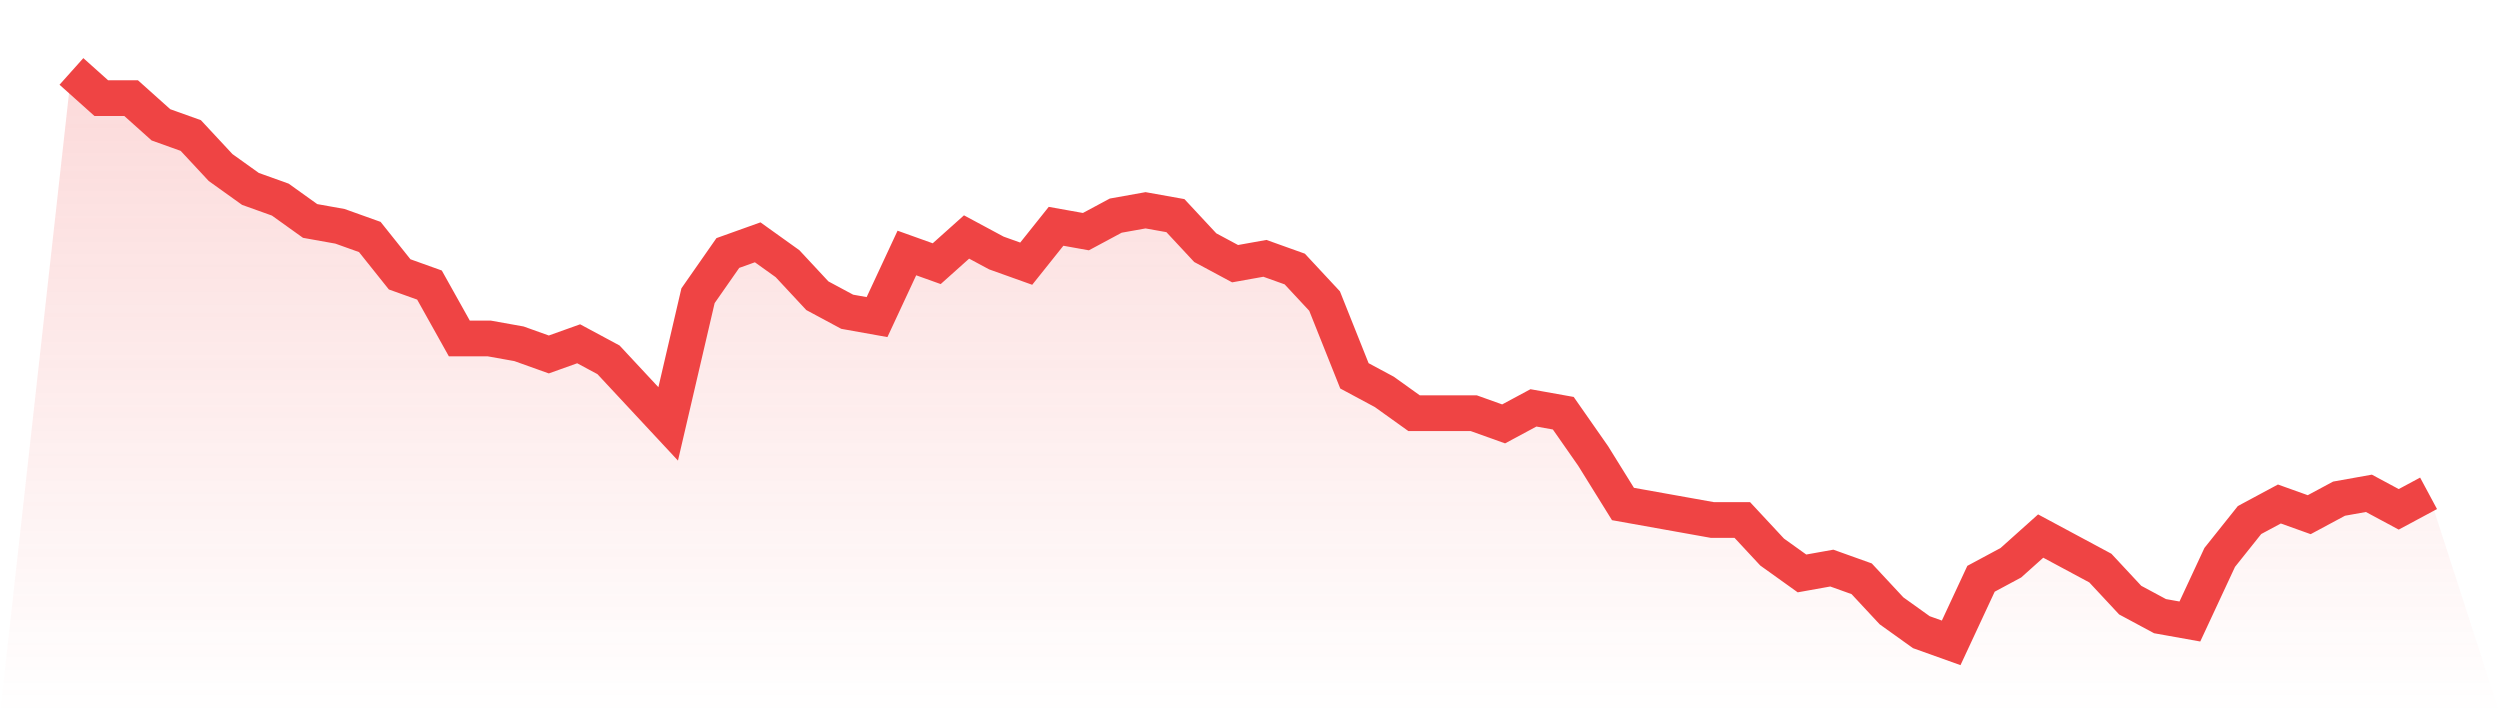 <svg viewBox="0 0 140 40" xmlns="http://www.w3.org/2000/svg">
<defs>
<linearGradient id="gradient" x1="0" x2="0" y1="0" y2="1">
<stop offset="0%" stop-color="#ef4444" stop-opacity="0.2"/>
<stop offset="100%" stop-color="#ef4444" stop-opacity="0"/>
</linearGradient>
</defs>
<path d="M4,4 L4,4 L5.671,5.495 L7.342,5.495 L9.013,6.991 L10.684,7.589 L12.354,9.383 L14.025,10.579 L15.696,11.178 L17.367,12.374 L19.038,12.673 L20.709,13.271 L22.38,15.364 L24.051,15.963 L25.722,18.953 L27.392,18.953 L29.063,19.252 L30.734,19.85 L32.405,19.252 L34.076,20.15 L35.747,21.944 L37.418,23.738 L39.089,16.561 L40.759,14.168 L42.43,13.57 L44.101,14.766 L45.772,16.561 L47.443,17.458 L49.114,17.757 L50.785,14.168 L52.456,14.766 L54.127,13.271 L55.797,14.168 L57.468,14.766 L59.139,12.673 L60.81,12.972 L62.481,12.075 L64.152,11.776 L65.823,12.075 L67.494,13.869 L69.165,14.766 L70.835,14.467 L72.506,15.065 L74.177,16.86 L75.848,21.047 L77.519,21.944 L79.19,23.14 L80.861,23.14 L82.532,23.14 L84.203,23.738 L85.873,22.841 L87.544,23.14 L89.215,25.533 L90.886,28.224 L92.557,28.523 L94.228,28.822 L95.899,29.121 L97.57,29.121 L99.24,30.916 L100.911,32.112 L102.582,31.813 L104.253,32.411 L105.924,34.206 L107.595,35.402 L109.266,36 L110.937,32.411 L112.608,31.514 L114.278,30.019 L115.949,30.916 L117.62,31.813 L119.291,33.607 L120.962,34.505 L122.633,34.804 L124.304,31.215 L125.975,29.121 L127.646,28.224 L129.316,28.822 L130.987,27.925 L132.658,27.626 L134.329,28.523 L136,27.626 L140,40 L0,40 z" fill="url(#gradient)"/>
<path d="M4,4 L4,4 L5.671,5.495 L7.342,5.495 L9.013,6.991 L10.684,7.589 L12.354,9.383 L14.025,10.579 L15.696,11.178 L17.367,12.374 L19.038,12.673 L20.709,13.271 L22.38,15.364 L24.051,15.963 L25.722,18.953 L27.392,18.953 L29.063,19.252 L30.734,19.85 L32.405,19.252 L34.076,20.15 L35.747,21.944 L37.418,23.738 L39.089,16.561 L40.759,14.168 L42.43,13.57 L44.101,14.766 L45.772,16.561 L47.443,17.458 L49.114,17.757 L50.785,14.168 L52.456,14.766 L54.127,13.271 L55.797,14.168 L57.468,14.766 L59.139,12.673 L60.81,12.972 L62.481,12.075 L64.152,11.776 L65.823,12.075 L67.494,13.869 L69.165,14.766 L70.835,14.467 L72.506,15.065 L74.177,16.86 L75.848,21.047 L77.519,21.944 L79.19,23.14 L80.861,23.14 L82.532,23.14 L84.203,23.738 L85.873,22.841 L87.544,23.14 L89.215,25.533 L90.886,28.224 L92.557,28.523 L94.228,28.822 L95.899,29.121 L97.57,29.121 L99.24,30.916 L100.911,32.112 L102.582,31.813 L104.253,32.411 L105.924,34.206 L107.595,35.402 L109.266,36 L110.937,32.411 L112.608,31.514 L114.278,30.019 L115.949,30.916 L117.62,31.813 L119.291,33.607 L120.962,34.505 L122.633,34.804 L124.304,31.215 L125.975,29.121 L127.646,28.224 L129.316,28.822 L130.987,27.925 L132.658,27.626 L134.329,28.523 L136,27.626" fill="none" stroke="#ef4444" stroke-width="2"/>
</svg>